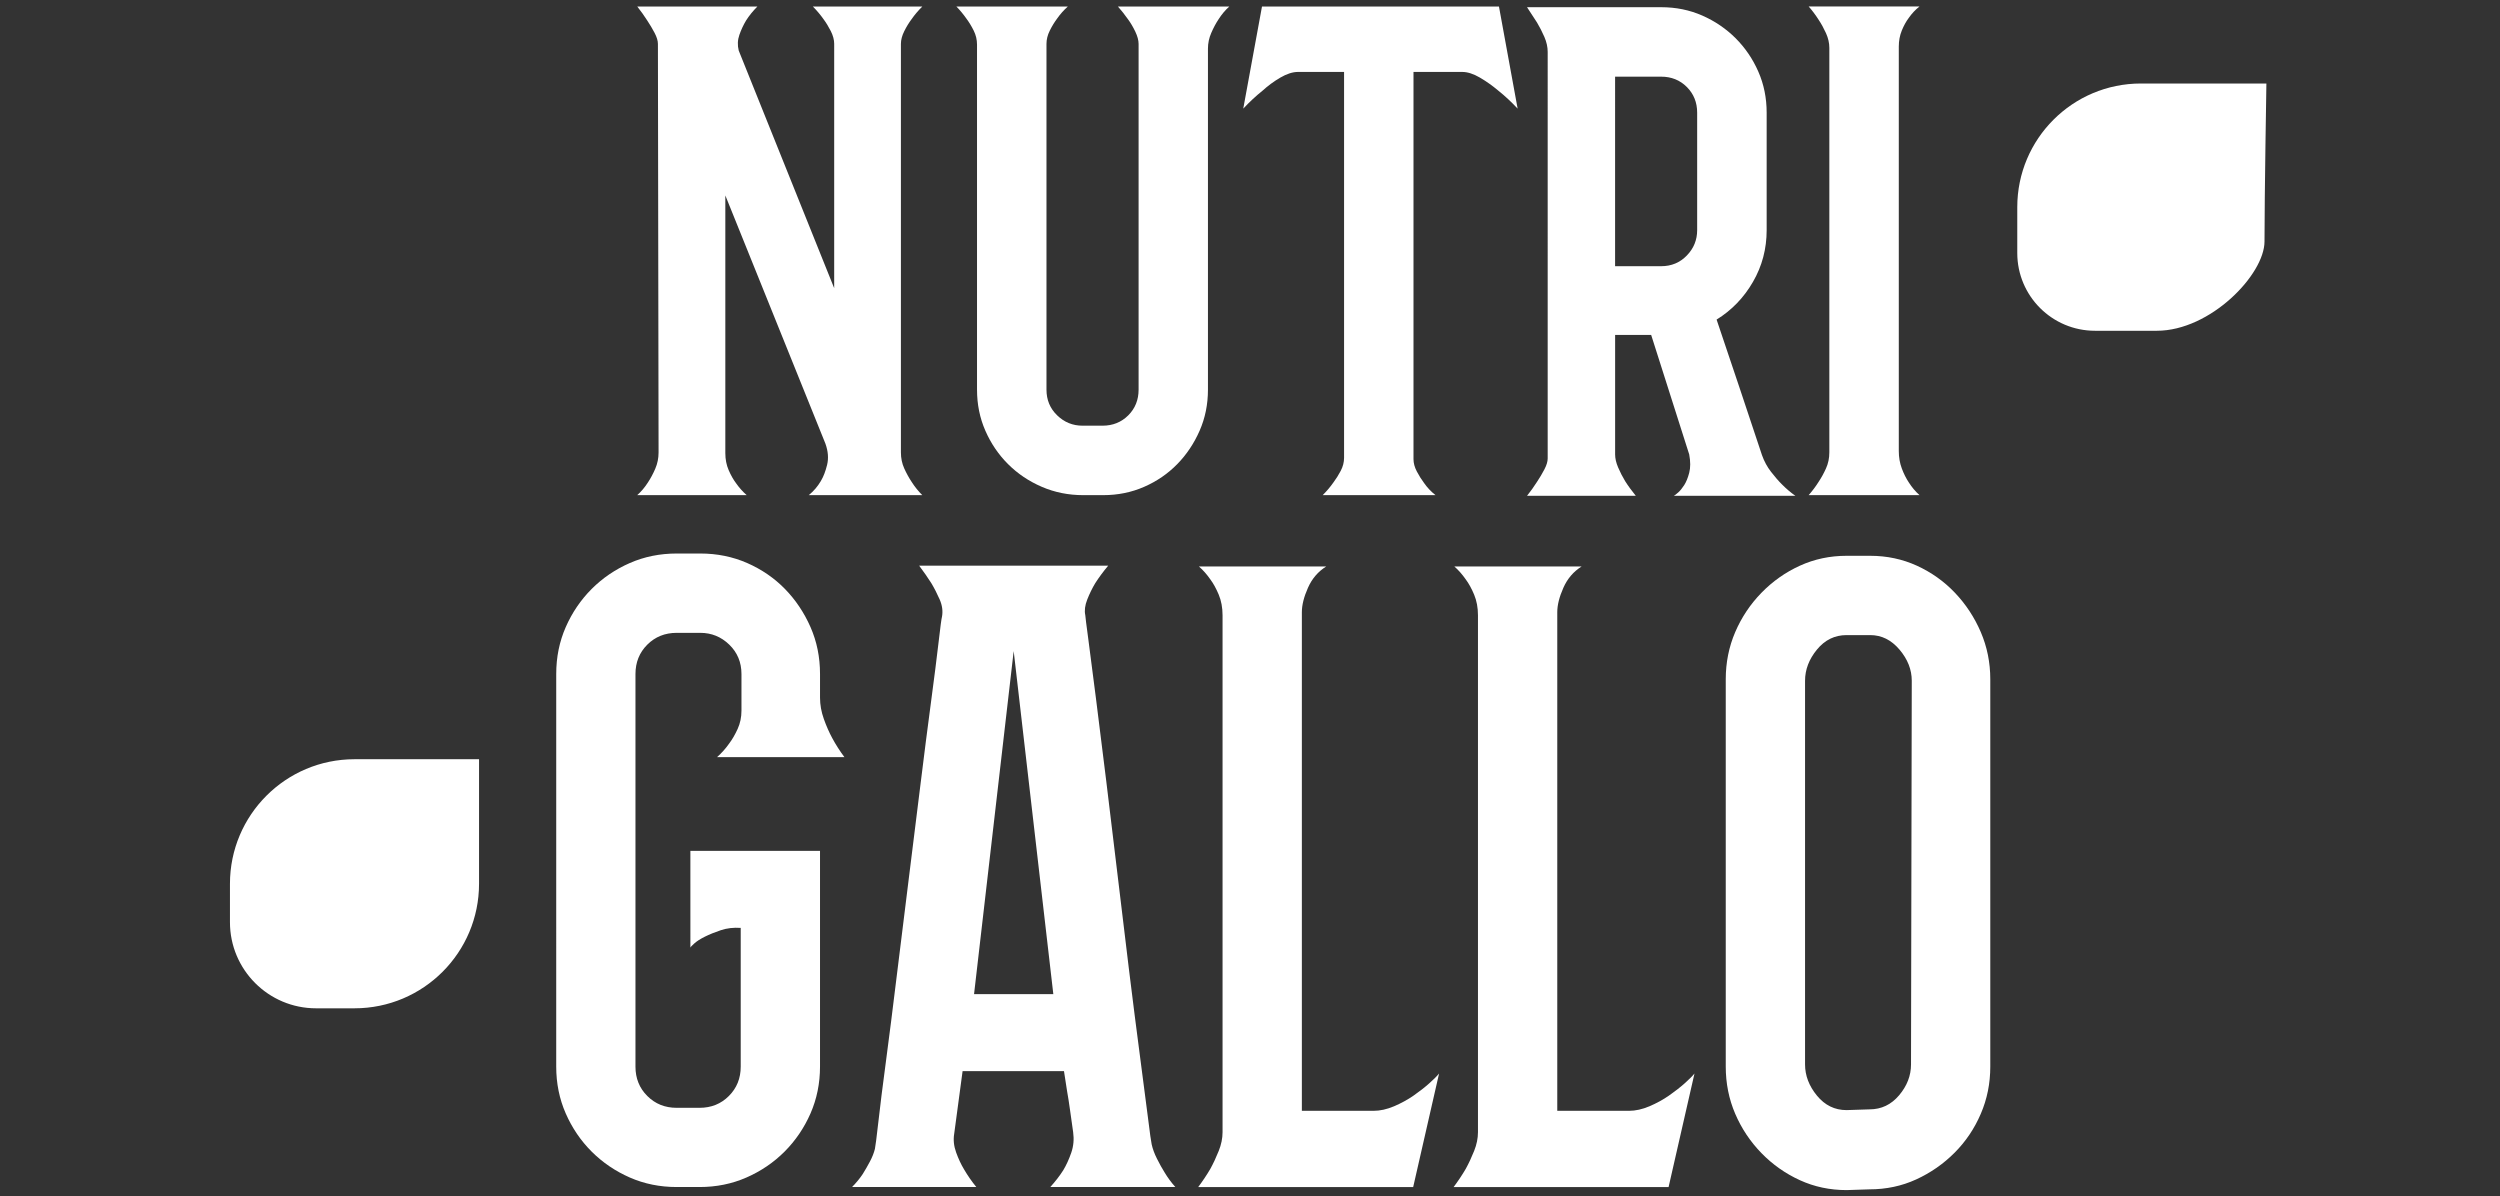 <?xml version="1.0" encoding="utf-8"?>
<!-- Generator: Adobe Illustrator 25.2.3, SVG Export Plug-In . SVG Version: 6.00 Build 0)  -->
<svg version="1.0" id="Layer_1" xmlns="http://www.w3.org/2000/svg" xmlns:xlink="http://www.w3.org/1999/xlink" x="0px" y="0px"
	 viewBox="0 0 767 367" style="enable-background:new 0 0 767 367;" xml:space="preserve">
<rect x="0" y="0" width="767" height="367" fill="#333333" stroke="none"/>
<style type="text/css">
	.st0{fill:#FFFFFF;}
</style>
<g>
	<g>
		<path class="st0" d="M279.67,5.89c-0.82,1.09-1.57,2.32-2.25,3.69c-0.68,1.37-1.02,2.66-1.02,3.89V138.8
			c0,1.78,0.34,3.41,1.02,4.91c0.68,1.5,1.43,2.87,2.25,4.1c0.95,1.5,2.05,2.87,3.28,4.1h-34.82c1.5-1.23,2.73-2.66,3.69-4.3
			c0.82-1.36,1.46-3.04,1.94-5.02c0.48-1.98,0.31-4.13-0.51-6.45l-30.72-76.18v79.05c0,1.91,0.34,3.65,1.02,5.22
			c0.68,1.57,1.43,2.9,2.25,3.99c0.95,1.37,2.05,2.6,3.28,3.69H195.5c1.23-1.09,2.32-2.39,3.28-3.89c0.82-1.23,1.57-2.63,2.25-4.2
			c0.68-1.57,1.02-3.24,1.02-5.02l-0.2-125.33c0-0.95-0.34-2.08-1.02-3.38c-0.69-1.3-1.43-2.56-2.25-3.79
			c-0.96-1.5-1.98-2.93-3.07-4.3h36.86c-1.37,1.37-2.53,2.8-3.48,4.3c-0.82,1.37-1.5,2.83-2.05,4.4c-0.55,1.57-0.61,3.17-0.2,4.81
			l29.29,72.9V13.47c0-1.23-0.34-2.52-1.02-3.89c-0.69-1.36-1.43-2.59-2.25-3.69c-0.96-1.36-2.05-2.66-3.28-3.89h33.59
			C281.72,3.23,280.62,4.53,279.67,5.89z"/>
		<path class="st0" d="M377.15,2c-1.23,1.09-2.32,2.39-3.28,3.89c-0.82,1.23-1.57,2.63-2.25,4.2c-0.69,1.57-1.02,3.17-1.02,4.81
			v104.65c0,4.51-0.85,8.7-2.56,12.6c-1.71,3.89-3.99,7.31-6.86,10.24c-2.87,2.94-6.25,5.26-10.14,6.96
			c-3.89,1.71-8.09,2.56-12.59,2.56h-6.14c-4.51,0-8.74-0.85-12.7-2.56c-3.96-1.71-7.41-4.03-10.34-6.96
			c-2.94-2.93-5.26-6.35-6.96-10.24c-1.71-3.89-2.56-8.09-2.56-12.6V13.68c0-1.5-0.34-2.93-1.02-4.3c-0.68-1.36-1.43-2.59-2.25-3.69
			c-0.96-1.36-1.98-2.59-3.07-3.69h34.2c-1.23,1.09-2.32,2.32-3.28,3.69c-0.82,1.09-1.57,2.32-2.25,3.69
			c-0.69,1.37-1.02,2.73-1.02,4.09v106.08c0,3.14,1.09,5.77,3.28,7.88c2.18,2.12,4.78,3.17,7.78,3.17h6.14
			c3.14,0,5.77-1.06,7.89-3.17c2.11-2.11,3.17-4.74,3.17-7.88V13.47c0-1.09-0.34-2.35-1.02-3.79c-0.69-1.43-1.43-2.69-2.25-3.79
			c-0.96-1.36-1.98-2.66-3.07-3.89H377.15z"/>
		<path class="st0" d="M409.09,148.02c0.82-1.09,1.57-2.28,2.25-3.58c0.68-1.3,1.02-2.63,1.02-3.99V22.07h-14.13
			c-1.64,0-3.45,0.58-5.43,1.74c-1.98,1.16-3.79,2.49-5.43,3.99c-2.05,1.64-4.03,3.48-5.94,5.53L387.18,2h72.7l5.73,31.33
			c-1.91-2.05-3.89-3.89-5.94-5.53c-1.78-1.5-3.65-2.83-5.63-3.99c-1.98-1.16-3.79-1.74-5.43-1.74h-14.95v118.78
			c0,1.23,0.34,2.49,1.02,3.79c0.68,1.3,1.43,2.49,2.25,3.58c0.95,1.37,2.11,2.6,3.48,3.69h-34.61
			C407.04,150.68,408.14,149.38,409.09,148.02z"/>
		<path class="st0" d="M513.54,152.11c0.27-0.14,0.72-0.48,1.33-1.02c0.61-0.54,1.23-1.3,1.84-2.25c0.61-0.95,1.13-2.22,1.54-3.79
			c0.41-1.57,0.41-3.45,0-5.63l-11.67-36.66h-11.06v36.66c0,1.23,0.31,2.56,0.92,3.99c0.61,1.43,1.33,2.84,2.15,4.2
			c0.95,1.5,2.05,3,3.28,4.51h-33.38c1.09-1.36,2.11-2.8,3.07-4.3c0.82-1.23,1.57-2.49,2.25-3.79c0.68-1.3,1.02-2.42,1.02-3.38
			V15.93c0-1.5-0.34-3.04-1.02-4.61c-0.69-1.57-1.43-3.04-2.25-4.4c-0.96-1.5-1.98-3.07-3.07-4.71h41.16c4.51,0,8.7,0.85,12.6,2.56
			c3.89,1.71,7.3,4.03,10.24,6.96c2.93,2.94,5.26,6.35,6.96,10.24c1.71,3.89,2.56,8.09,2.56,12.6v36.04c0,5.74-1.4,11.03-4.2,15.87
			c-2.8,4.85-6.52,8.7-11.16,11.57c2.59,7.65,4.91,14.54,6.96,20.68l6.96,20.89c0.68,1.91,1.6,3.62,2.77,5.12
			c1.16,1.5,2.28,2.8,3.38,3.89c1.36,1.37,2.73,2.53,4.1,3.48H513.54z M495.51,81.67h14.13c3.14,0,5.77-1.09,7.88-3.28
			c2.12-2.18,3.17-4.78,3.17-7.78V34.57c0-3.14-1.06-5.77-3.17-7.88c-2.12-2.12-4.75-3.17-7.88-3.17h-14.13V81.67z"/>
		<path class="st0" d="M585.62,5.48c-0.82,1.09-1.54,2.39-2.15,3.89c-0.61,1.5-0.92,3.14-0.92,4.92v124.1
			c0,1.91,0.31,3.69,0.92,5.32c0.61,1.64,1.33,3.07,2.15,4.3c0.95,1.5,2.05,2.8,3.28,3.89H554.9c1.09-1.23,2.12-2.59,3.07-4.1
			c0.82-1.23,1.57-2.59,2.25-4.1c0.68-1.5,1.02-3.14,1.02-4.91V14.7c0-1.5-0.34-3-1.02-4.51c-0.68-1.5-1.43-2.87-2.25-4.1
			c-0.96-1.5-1.98-2.87-3.07-4.1h33.99C587.67,2.96,586.57,4.12,585.62,5.48z"/>
		<path class="st0" d="M211.82,261.04h39.76v23.39v42.8c0,5.15-0.98,9.94-2.92,14.38c-1.95,4.44-4.6,8.34-7.95,11.7
			c-3.36,3.36-7.25,6-11.7,7.95c-4.44,1.95-9.24,2.92-14.38,2.92h-7.02c-5.15,0-9.94-0.97-14.39-2.92c-4.44-1.95-8.34-4.6-11.7-7.95
			c-3.35-3.35-6-7.25-7.95-11.7c-1.95-4.44-2.92-9.24-2.92-14.38V206.78c0-5.15,0.97-9.94,2.92-14.39c1.95-4.44,4.6-8.34,7.95-11.7
			c3.35-3.35,7.25-6,11.7-7.95c4.44-1.95,9.24-2.92,14.39-2.92h7.25c5.15,0,9.94,0.98,14.38,2.92c4.44,1.95,8.3,4.6,11.58,7.95
			c3.27,3.36,5.88,7.25,7.84,11.7c1.95,4.44,2.92,9.24,2.92,14.39v7.25c0,2.19,0.39,4.37,1.17,6.55c0.78,2.19,1.64,4.13,2.57,5.85
			c1.09,2.03,2.34,3.98,3.74,5.85h-39.06c1.4-1.25,2.65-2.65,3.74-4.21c0.94-1.25,1.79-2.73,2.57-4.44
			c0.78-1.71,1.17-3.59,1.17-5.61v-11.23c0-3.59-1.25-6.59-3.74-9.01c-2.5-2.42-5.46-3.62-8.89-3.62h-7.25
			c-3.59,0-6.59,1.21-9.01,3.62c-2.42,2.42-3.63,5.42-3.63,9.01v120.46c0,3.59,1.21,6.59,3.63,9c2.42,2.42,5.42,3.63,9.01,3.63h7.02
			c3.59,0,6.59-1.21,9-3.63c2.42-2.42,3.63-5.42,3.63-9v-42.57c-2.19-0.15-4.21,0.08-6.08,0.7c-1.87,0.63-3.51,1.29-4.91,1.99
			c-1.4,0.7-2.5,1.4-3.28,2.11c-0.78,0.7-1.17,1.13-1.17,1.29V261.04z"/>
		<path class="st0" d="M322.22,364.19c1.56-1.71,2.88-3.43,3.98-5.15c0.94-1.56,1.75-3.35,2.46-5.38c0.7-2.02,0.89-4.13,0.58-6.32
			c-0.31-2.18-0.63-4.4-0.94-6.67c-0.31-2.26-0.62-4.25-0.93-5.96c-0.32-2.03-0.63-4.05-0.94-6.08h-31.11l-2.57,19.18
			c-0.32,1.87-0.12,3.78,0.58,5.73c0.7,1.95,1.52,3.71,2.46,5.26c1.09,1.87,2.34,3.67,3.74,5.38h-38.13
			c1.25-1.25,2.34-2.57,3.28-3.98c0.78-1.25,1.52-2.53,2.22-3.86c0.7-1.32,1.21-2.61,1.52-3.86c0.15-0.62,0.5-3.35,1.05-8.19
			c0.54-4.83,1.32-11.07,2.34-18.71c1.01-7.64,2.11-16.26,3.27-25.85c1.17-9.59,2.38-19.37,3.63-29.35
			c1.25-9.98,2.46-19.72,3.63-29.24c1.17-9.51,2.26-18.05,3.27-25.61c1.01-7.56,1.79-13.72,2.34-18.48c0.54-4.76,0.9-7.37,1.05-7.84
			c0.31-1.71,0.08-3.47-0.7-5.26c-0.78-1.79-1.64-3.47-2.57-5.03c-1.09-1.71-2.34-3.51-3.74-5.38H340
			c-1.56,1.87-2.89,3.67-3.98,5.38c-0.94,1.56-1.75,3.24-2.46,5.03c-0.7,1.79-0.9,3.39-0.59,4.8c0,0.31,0.31,2.81,0.94,7.48
			c0.62,4.68,1.4,10.72,2.34,18.13c0.93,7.41,1.99,15.87,3.16,25.38c1.17,9.51,2.34,19.22,3.51,29.12
			c1.17,9.9,2.34,19.61,3.51,29.12c1.17,9.51,2.26,18.09,3.27,25.73c1.01,7.64,1.83,13.96,2.46,18.95c0.62,4.99,1.01,7.8,1.17,8.42
			c0.31,1.4,0.85,2.89,1.64,4.44c0.78,1.56,1.56,2.96,2.34,4.21c0.94,1.56,2.02,3.04,3.27,4.44H322.22z M323.16,305.01
			l-12.16-105.26l-12.16,105.26H323.16z"/>
		<path class="st0" d="M427.71,339.4c2.18-0.94,4.17-2.02,5.97-3.27c1.79-1.25,3.39-2.49,4.79-3.74c1.4-1.25,2.42-2.26,3.04-3.04
			l-7.95,34.85H367.6c1.4-1.87,2.65-3.74,3.74-5.61c0.94-1.71,1.79-3.55,2.57-5.5c0.78-1.95,1.17-3.86,1.17-5.73v-0.47V188.77
			c0-2.34-0.39-4.44-1.17-6.32c-0.78-1.87-1.64-3.43-2.57-4.68c-1.09-1.56-2.26-2.88-3.51-3.98h39.06c-2.5,1.56-4.37,3.74-5.61,6.55
			c-1.25,2.81-1.87,5.3-1.87,7.48V340.8h21.99C423.42,340.8,425.52,340.33,427.71,339.4z"/>
		<path class="st0" d="M506.07,339.4c2.18-0.94,4.17-2.02,5.96-3.27c1.79-1.25,3.39-2.49,4.8-3.74c1.4-1.25,2.42-2.26,3.04-3.04
			l-7.95,34.85h-65.96c1.4-1.87,2.65-3.74,3.74-5.61c0.94-1.71,1.79-3.55,2.57-5.5c0.78-1.95,1.17-3.86,1.17-5.73v-0.47V188.77
			c0-2.34-0.39-4.44-1.17-6.32c-0.78-1.87-1.64-3.43-2.57-4.68c-1.09-1.56-2.26-2.88-3.51-3.98h39.06c-2.5,1.56-4.37,3.74-5.61,6.55
			c-1.25,2.81-1.87,5.3-1.87,7.48V340.8h21.99C501.78,340.8,503.88,340.33,506.07,339.4z"/>
		<path class="st0" d="M573.77,170.52c5.13,0,9.91,1.02,14.34,3.04c4.43,2.03,8.32,4.79,11.66,8.3c3.34,3.51,5.98,7.52,7.93,12.05
			c1.94,4.52,2.92,9.36,2.92,14.5v118.82c0,5.15-0.97,9.98-2.92,14.5c-1.94,4.52-4.62,8.5-8.04,11.93
			c-3.42,3.43-7.35,6.16-11.78,8.19c-4.43,2.03-9.21,3.04-14.34,3.04l-7,0.23c-5.13,0-9.91-1.01-14.34-3.04
			c-4.43-2.02-8.36-4.79-11.78-8.3c-3.42-3.51-6.1-7.52-8.05-12.05c-1.94-4.52-2.91-9.36-2.91-14.5V208.41
			c0-5.15,0.97-9.98,2.91-14.5c1.94-4.52,4.63-8.54,8.05-12.05c3.42-3.51,7.35-6.28,11.78-8.3c4.43-2.02,9.21-3.04,14.34-3.04
			H573.77z M586.53,208.86c0-3.42-1.26-6.61-3.77-9.57c-2.51-2.96-5.5-4.44-8.95-4.44h-7.3c-3.61,0-6.64,1.48-9.07,4.44
			c-2.43,2.96-3.65,6.15-3.65,9.57v117.7c0,3.43,1.22,6.62,3.65,9.58c2.43,2.96,5.46,4.44,9.07,4.44l7.07-0.23
			c3.61,0,6.64-1.44,9.07-4.32c2.43-2.88,3.65-6.03,3.65-9.46L586.53,208.86z"/>
	</g>
	<path class="st0" d="M694.75,74.08c0,10.16-16.6,27.4-33.04,27.4c-0.8,0-18.96,0-18.96,0c-13.17,0-23.85-10.68-23.85-23.85V63.55
		c0-20.95,16.98-37.93,37.93-37.93h38.5C695.33,25.62,694.75,60.09,694.75,74.08z"/>
	<path class="st0" d="M146.97,232.93v38.21c0,21.1-17.11,38.21-38.21,38.21H96.97c-14.59,0-26.42-11.83-26.42-26.42v-11.79
		c0-21.1,17.11-38.21,38.21-38.21H146.97z"/>
</g>
</svg>
